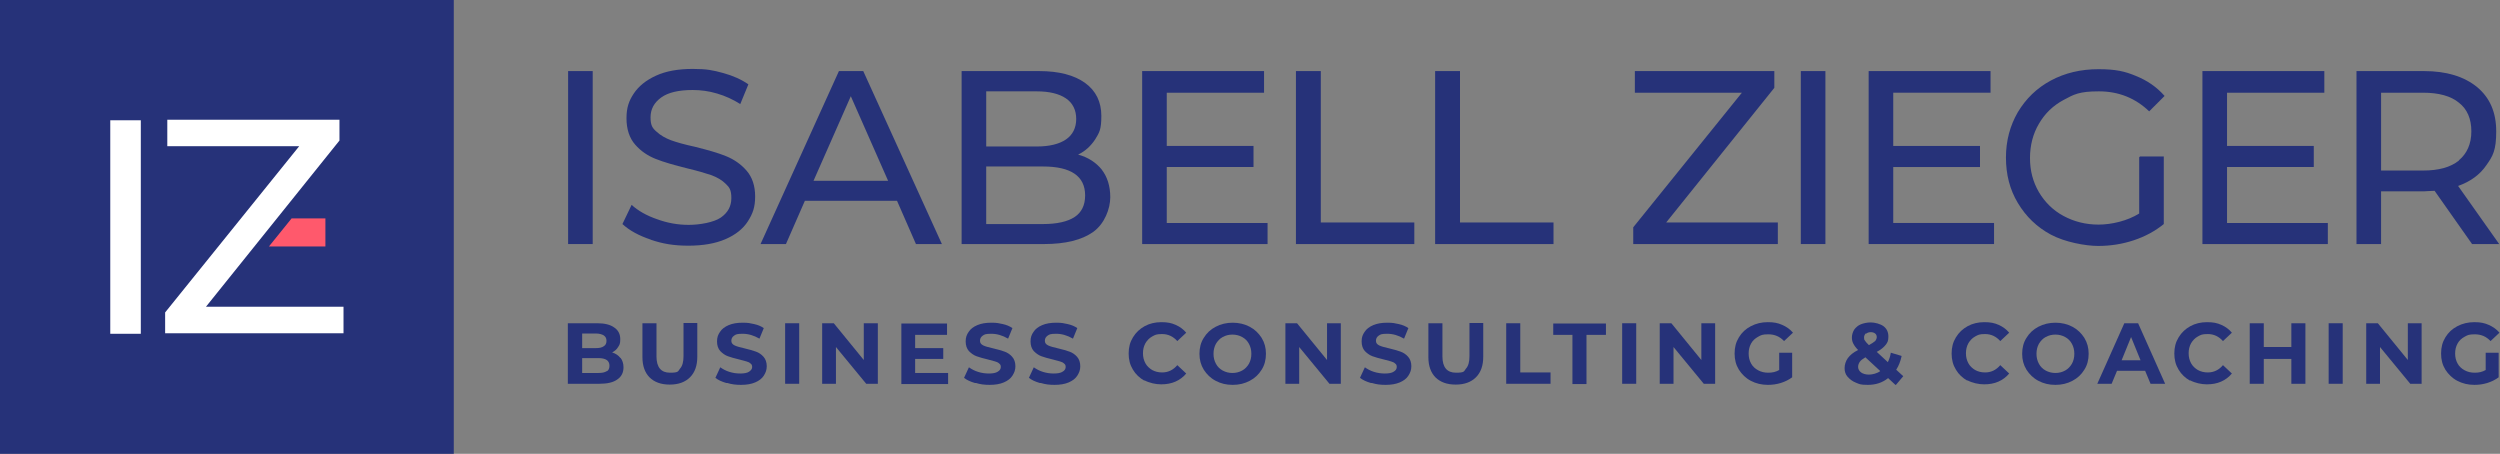 <?xml version="1.0" encoding="UTF-8"?> <svg xmlns="http://www.w3.org/2000/svg" id="Ebene_1" version="1.1" viewBox="0 0 925 167.9"><rect x="0" y="0" width="925" height="167.9" fill="#808080" stroke="none"/><defs><style> .st0 { fill: #ff596c; } .st1 { fill: #fff; } .st2 { fill: #263279; } </style></defs><g><rect class="st2" width="167.9" height="167.9"></rect><polygon class="st0" points="120.4 91.2 99.5 91.2 107.9 80.8 120.4 80.8 120.4 91.2"></polygon><path class="st1" d="M40.8,44.5h11.3v79h-11.3V44.5Z"></path><path class="st1" d="M127.1,113.5v9.8H61.1v-7.7l49.6-61.5h-48.8v-9.8h63.7v7.7l-49.4,61.5s50.9,0,50.9,0Z"></path></g><g><g><path class="st2" d="M210.2,26.3h9.1v64h-9.1V26.3Z"></path><path class="st2" d="M240.9,88.7c-4.5-1.5-8-3.4-10.6-5.8l3.4-7.1c2.4,2.2,5.6,4,9.4,5.3,3.8,1.4,7.7,2.1,11.7,2.1s9.3-.9,11.9-2.7c2.6-1.8,3.9-4.2,3.9-7.2s-.7-4-2.1-5.3c-1.4-1.4-3.2-2.4-5.3-3.2-2.1-.7-5.1-1.6-8.9-2.5-4.8-1.2-8.7-2.3-11.7-3.5s-5.5-2.9-7.6-5.3c-2.1-2.4-3.2-5.7-3.2-9.7s.9-6.5,2.7-9.2,4.5-4.9,8.2-6.6,8.2-2.5,13.6-2.5,7.5.5,11.2,1.5,6.8,2.4,9.4,4.2l-3,7.3c-2.7-1.7-5.5-3-8.6-3.9-3-.9-6-1.3-9-1.3-5.2,0-9.1.9-11.7,2.8-2.6,1.9-3.9,4.3-3.9,7.3s.7,4,2.2,5.3c1.5,1.4,3.3,2.4,5.4,3.2,2.2.8,5.1,1.6,8.8,2.4,4.8,1.2,8.7,2.3,11.6,3.5s5.4,2.9,7.5,5.3c2.1,2.4,3.2,5.6,3.2,9.6s-.9,6.4-2.7,9.2c-1.8,2.8-4.6,5-8.3,6.6-3.7,1.6-8.3,2.4-13.7,2.4s-9.5-.7-13.9-2.2h0Z"></path><path class="st2" d="M331.8,74.3h-34l-7,16h-9.4l29-64h9l29.1,64h-9.6l-7-16h-.1ZM328.6,66.9l-13.8-31.3-13.8,31.3h27.6,0Z"></path><path class="st2" d="M407.6,62.7c2.1,2.7,3.2,6.1,3.2,10.3s-2.1,9.8-6.3,12.8c-4.2,3-10.3,4.5-18.2,4.5h-30.5V26.3h28.7c7.3,0,13,1.5,17,4.4s6,7,6,12.2-.8,6.2-2.3,8.7c-1.6,2.4-3.6,4.3-6.3,5.6,3.7,1,6.6,2.9,8.8,5.6h-.1ZM364.9,33.7v20.5h18.7c4.7,0,8.3-.9,10.8-2.6,2.5-1.7,3.8-4.3,3.8-7.6s-1.3-5.9-3.8-7.6c-2.5-1.7-6.1-2.6-10.8-2.6h-18.7ZM397.6,80.3c2.6-1.7,3.9-4.4,3.9-8,0-7.1-5.2-10.7-15.6-10.7h-21v21.3h21c5.2,0,9.1-.9,11.7-2.6Z"></path><path class="st2" d="M469,82.3v8h-46.4V26.3h45.1v8h-36v19.7h32.1v7.8h-32.1v20.7h37.3v-.2Z"></path><path class="st2" d="M479.6,26.3h9.1v56h34.6v8h-43.8V26.3h.1Z"></path><path class="st2" d="M531.1,26.3h9.1v56h34.6v8h-43.8V26.3h.1Z"></path><path class="st2" d="M657.8,82.3v8h-53.5v-6.2l40.2-49.8h-39.6v-8h51.6v6.2l-40,49.8h41.3Z"></path><path class="st2" d="M666.3,26.3h9.1v64h-9.1V26.3Z"></path><path class="st2" d="M737.8,82.3v8h-46.4V26.3h45.1v8h-36v19.7h32.1v7.8h-32.1v20.7h37.3v-.2Z"></path><path class="st2" d="M791.8,57.9h8.8v25c-3.2,2.6-6.9,4.6-11.1,6s-8.6,2.1-13.2,2.1-12.3-1.4-17.5-4.2c-5.2-2.8-9.2-6.7-12.2-11.7s-4.4-10.6-4.4-16.8,1.5-11.8,4.4-16.8c3-5,7-8.9,12.2-11.7s11.1-4.2,17.6-4.2,9.8.8,13.9,2.5c4.2,1.7,7.7,4.1,10.6,7.4l-5.7,5.7c-5.1-4.9-11.3-7.4-18.6-7.4s-9.2,1.1-13.1,3.2c-3.9,2.1-6.9,5-9.1,8.8-2.2,3.7-3.3,8-3.3,12.7s1.1,8.8,3.3,12.6c2.2,3.7,5.2,6.7,9.1,8.8,3.9,2.1,8.2,3.2,13,3.2s10.7-1.4,15-4.1v-20.8l.3-.3Z"></path><path class="st2" d="M861.3,82.3v8h-46.4V26.3h45.1v8h-36v19.7h32.1v7.8h-32.1v20.7h37.3v-.2Z"></path><path class="st2" d="M914.6,90.2l-13.8-19.6c-1.7,0-3,.2-4,.2h-15.8v19.5h-9.1V26.3h25c8.3,0,14.8,2,19.6,5.9,4.8,4,7.1,9.4,7.1,16.4s-1.2,9.1-3.7,12.6c-2.4,3.5-5.9,6-10.4,7.6l15.2,21.5h-10.1ZM909.8,59.3c3-2.5,4.6-6.1,4.6-10.7s-1.5-8.2-4.6-10.6c-3-2.5-7.5-3.7-13.3-3.7h-15.5v28.8h15.5c5.8,0,10.2-1.2,13.3-3.7h0Z"></path></g><g><path class="st2" d="M229.6,132.4c.7.9,1.1,2.1,1.1,3.5,0,2-.8,3.5-2.3,4.5-1.5,1.1-3.7,1.6-6.7,1.6h-11.6v-22.4h10.9c2.7,0,4.8.5,6.3,1.6,1.5,1,2.2,2.5,2.2,4.3s-.3,2.1-.8,2.9c-.5.9-1.3,1.5-2.2,2,1.3.4,2.3,1.1,3,2h.1ZM215.4,123.5v5.3h5.1c1.3,0,2.2-.2,2.9-.7.7-.4,1-1.1,1-2s-.3-1.5-1-2c-.7-.4-1.6-.7-2.9-.7h-5.1ZM224.5,137.4c.7-.4,1-1.1,1-2.1,0-1.9-1.4-2.8-4.1-2.8h-6v5.5h6c1.4,0,2.4-.2,3.1-.7h0Z"></path><path class="st2" d="M240.4,139.7c-1.8-1.8-2.7-4.3-2.7-7.6v-12.5h5.2v12.3c0,4,1.7,6,5,6s2.9-.5,3.7-1.5c.9-1,1.3-2.5,1.3-4.6v-12.3h5.1v12.5c0,3.3-.9,5.8-2.7,7.6s-4.3,2.7-7.5,2.7-5.7-.9-7.5-2.7h0Z"></path><path class="st2" d="M268.7,141.7c-1.7-.5-3-1.1-4-1.9l1.8-3.9c1,.7,2.1,1.3,3.4,1.7s2.6.6,4,.6,2.6-.2,3.3-.7,1.1-1,1.1-1.7-.2-1-.6-1.3c-.4-.4-.9-.6-1.6-.8-.6-.2-1.5-.4-2.6-.7-1.7-.4-3.1-.8-4.2-1.2s-2-1.1-2.8-1.9c-.8-.9-1.2-2.1-1.2-3.6s.4-2.5,1.1-3.5c.7-1.1,1.8-1.9,3.2-2.5,1.4-.6,3.1-.9,5.2-.9s2.8.2,4.2.5c1.4.3,2.6.8,3.6,1.5l-1.6,3.9c-2.1-1.2-4.1-1.8-6.2-1.8s-2.5.2-3.2.7-1,1.1-1,1.9.4,1.3,1.2,1.7c.8.4,2,.7,3.7,1.1,1.7.4,3.1.8,4.2,1.2s2,1,2.8,1.9,1.2,2.1,1.2,3.5-.4,2.4-1.1,3.5-1.8,1.9-3.2,2.5-3.2.9-5.2.9-3.5-.2-5.1-.7h-.4Z"></path><path class="st2" d="M290.5,119.6h5.2v22.4h-5.2v-22.4Z"></path><path class="st2" d="M324.8,119.6v22.4h-4.3l-11.2-13.6v13.6h-5.1v-22.4h4.3l11.1,13.6v-13.6h5.2Z"></path><path class="st2" d="M350.8,137.9v4.2h-17.3v-22.4h16.9v4.2h-11.8v4.9h10.4v4h-10.4v5.2h12.2,0Z"></path><path class="st2" d="M360.7,141.7c-1.7-.5-3-1.1-4-1.9l1.8-3.9c1,.7,2.1,1.3,3.4,1.7s2.6.6,4,.6,2.6-.2,3.3-.7c.7-.4,1.1-1,1.1-1.7s-.2-1-.6-1.3c-.4-.4-.9-.6-1.6-.8-.6-.2-1.5-.4-2.6-.7-1.7-.4-3.1-.8-4.2-1.2s-2-1.1-2.8-1.9c-.8-.9-1.2-2.1-1.2-3.6s.4-2.5,1.1-3.5c.7-1.1,1.8-1.9,3.2-2.5,1.4-.6,3.1-.9,5.2-.9s2.8.2,4.2.5c1.4.3,2.6.8,3.6,1.5l-1.6,3.9c-2.1-1.2-4.1-1.8-6.2-1.8s-2.5.2-3.2.7-1,1.1-1,1.9.4,1.3,1.2,1.7c.8.4,2,.7,3.7,1.1,1.7.4,3.1.8,4.2,1.2s2,1,2.8,1.9,1.2,2.1,1.2,3.5-.4,2.4-1.1,3.5-1.8,1.9-3.2,2.5c-1.4.6-3.2.9-5.2.9s-3.5-.2-5.1-.7h-.4Z"></path><path class="st2" d="M384.7,141.7c-1.7-.5-3-1.1-4-1.9l1.8-3.9c1,.7,2.1,1.3,3.4,1.7s2.6.6,4,.6,2.6-.2,3.3-.7c.7-.4,1.1-1,1.1-1.7s-.2-1-.6-1.3c-.4-.4-.9-.6-1.6-.8-.6-.2-1.5-.4-2.6-.7-1.7-.4-3.1-.8-4.2-1.2s-2-1.1-2.8-1.9c-.8-.9-1.2-2.1-1.2-3.6s.4-2.5,1.1-3.5c.7-1.1,1.8-1.9,3.2-2.5,1.4-.6,3.1-.9,5.2-.9s2.8.2,4.2.5c1.4.3,2.6.8,3.6,1.5l-1.6,3.9c-2.1-1.2-4.1-1.8-6.2-1.8s-2.5.2-3.2.7-1,1.1-1,1.9.4,1.3,1.2,1.7,2,.7,3.7,1.1c1.7.4,3.1.8,4.2,1.2s2,1,2.8,1.9,1.2,2.1,1.2,3.5-.4,2.4-1.1,3.5-1.8,1.9-3.2,2.5c-1.4.6-3.2.9-5.2.9s-3.5-.2-5.1-.7h-.4Z"></path><path class="st2" d="M423.5,140.9c-1.8-1-3.3-2.4-4.3-4.1-1.1-1.8-1.6-3.7-1.6-6s.5-4.2,1.6-6,2.5-3.1,4.3-4.1,3.9-1.5,6.2-1.5,3.7.3,5.3,1,2.9,1.7,3.9,2.9l-3.3,3.1c-1.5-1.7-3.4-2.6-5.6-2.6s-2.6.3-3.7.9-1.9,1.5-2.5,2.5c-.6,1.1-.9,2.3-.9,3.7s.3,2.6.9,3.7c.6,1.1,1.5,1.9,2.5,2.5,1.1.6,2.3.9,3.7.9,2.2,0,4.1-.9,5.6-2.7l3.3,3.1c-1.1,1.3-2.4,2.3-4,3s-3.3,1-5.3,1-4.3-.5-6.2-1.5v.2Z"></path><path class="st2" d="M449.8,140.9c-1.9-1-3.3-2.4-4.4-4.1-1.1-1.8-1.6-3.7-1.6-5.9s.5-4.2,1.6-5.9c1.1-1.8,2.5-3.1,4.4-4.1s4-1.5,6.3-1.5,4.4.5,6.3,1.5,3.3,2.4,4.4,4.1c1.1,1.8,1.6,3.7,1.6,5.9s-.5,4.2-1.6,5.9c-1.1,1.8-2.5,3.1-4.4,4.1s-3.9,1.5-6.3,1.5-4.4-.5-6.3-1.5ZM459.6,137.1c1.1-.6,1.9-1.5,2.5-2.5.6-1.1.9-2.3.9-3.7s-.3-2.6-.9-3.7c-.6-1.1-1.4-1.9-2.5-2.5s-2.3-.9-3.6-.9-2.5.3-3.6.9-1.9,1.5-2.5,2.5c-.6,1.1-.9,2.3-.9,3.7s.3,2.6.9,3.7c.6,1.1,1.4,1.9,2.5,2.5s2.3.9,3.6.9,2.5-.3,3.6-.9Z"></path><path class="st2" d="M496.1,119.6v22.4h-4.2l-11.2-13.6v13.6h-5.1v-22.4h4.3l11.1,13.6v-13.6h5.1Z"></path><path class="st2" d="M507.2,141.7c-1.7-.5-3-1.1-4-1.9l1.8-3.9c1,.7,2.1,1.3,3.4,1.7s2.6.6,4,.6,2.6-.2,3.3-.7c.7-.4,1.1-1,1.1-1.7s-.2-1-.6-1.3c-.4-.4-.9-.6-1.6-.8-.6-.2-1.5-.4-2.6-.7-1.7-.4-3.1-.8-4.2-1.2s-2-1.1-2.8-1.9c-.8-.9-1.2-2.1-1.2-3.6s.4-2.5,1.1-3.5c.7-1.1,1.8-1.9,3.2-2.5,1.4-.6,3.1-.9,5.2-.9s2.8.2,4.2.5,2.6.8,3.6,1.5l-1.6,3.9c-2.1-1.2-4.1-1.8-6.2-1.8s-2.5.2-3.2.7-1,1.1-1,1.9.4,1.3,1.2,1.7,2,.7,3.7,1.1c1.7.4,3.1.8,4.2,1.2,1.1.4,2,1,2.8,1.9s1.2,2.1,1.2,3.5-.4,2.4-1.1,3.5c-.7,1.1-1.8,1.9-3.2,2.5s-3.2.9-5.2.9-3.5-.2-5.1-.7h-.4Z"></path><path class="st2" d="M531.2,139.7c-1.8-1.8-2.7-4.3-2.7-7.6v-12.5h5.2v12.3c0,4,1.7,6,5,6s2.9-.5,3.7-1.5c.9-1,1.3-2.5,1.3-4.6v-12.3h5.1v12.5c0,3.3-.9,5.8-2.7,7.6s-4.3,2.7-7.5,2.7-5.7-.9-7.5-2.7h.1Z"></path><path class="st2" d="M557.3,119.6h5.2v18.2h11.2v4.2h-16.4v-22.4Z"></path><path class="st2" d="M581.9,123.9h-7.2v-4.2h19.5v4.2h-7.2v18.2h-5.2v-18.2h.1Z"></path><path class="st2" d="M600.2,119.6h5.2v22.4h-5.2v-22.4Z"></path><path class="st2" d="M634.6,119.6v22.4h-4.2l-11.2-13.6v13.6h-5.1v-22.4h4.3l11.1,13.6v-13.6h5.1Z"></path><path class="st2" d="M658.4,130.5h4.7v9.1c-1.2.9-2.6,1.6-4.2,2.1-1.6.5-3.2.7-4.8.7-2.3,0-4.4-.5-6.3-1.5-1.9-1-3.3-2.4-4.4-4.1-1.1-1.8-1.6-3.7-1.6-6s.5-4.2,1.6-6,2.5-3.1,4.4-4.1,4-1.5,6.3-1.5,3.7.3,5.3,1,2.9,1.6,4,2.9l-3.3,3.1c-1.6-1.7-3.5-2.5-5.8-2.5s-2.7.3-3.8.9-2,1.4-2.6,2.5c-.6,1.1-.9,2.3-.9,3.7s.3,2.6.9,3.7c.6,1.1,1.5,1.9,2.6,2.5s2.3.9,3.8.9,2.8-.3,4-1v-6.6.2Z"></path><path class="st2" d="M701.3,142.4l-2.7-2.5c-2.1,1.7-4.6,2.5-7.5,2.5s-3.1-.3-4.4-.8c-1.3-.5-2.3-1.3-3.1-2.2s-1.1-2-1.1-3.2.4-2.6,1.2-3.7c.8-1.1,2-2.1,3.8-3-.8-.8-1.4-1.6-1.8-2.4-.4-.8-.5-1.5-.5-2.3s.3-2,.9-2.9c.6-.8,1.4-1.5,2.4-1.9s2.3-.7,3.7-.7,3.5.5,4.7,1.4,1.8,2.2,1.8,3.8-.3,2.2-1,3.1-1.8,1.8-3.3,2.6l4.1,3.8c.5-1,.9-2.2,1.1-3.5l4,1.2c-.4,2-1.1,3.7-2,5.1l2.6,2.4-2.7,3.2h-.2ZM695.6,137.2l-5.4-5c-1,.6-1.7,1.1-2.1,1.7-.4.6-.6,1.2-.6,1.9s.4,1.5,1.1,2,1.7.8,2.9.8,3-.4,4.2-1.3h-.1ZM690.4,123.3c-.4.4-.7.9-.7,1.5s0,.9.4,1.3c.2.4.7.9,1.4,1.6,1.1-.6,1.8-1.1,2.3-1.5.4-.5.6-1,.6-1.5s-.2-1-.6-1.3c-.4-.3-.9-.5-1.6-.5s-1.3.2-1.8.6v-.2Z"></path><path class="st2" d="M728,140.9c-1.8-1-3.3-2.4-4.3-4.1-1.1-1.8-1.6-3.7-1.6-6s.5-4.2,1.6-6,2.5-3.1,4.3-4.1,3.9-1.5,6.2-1.5,3.7.3,5.3,1,2.9,1.7,3.9,2.9l-3.3,3.1c-1.5-1.7-3.4-2.6-5.6-2.6s-2.6.3-3.7.9-1.9,1.5-2.5,2.5c-.6,1.1-.9,2.3-.9,3.7s.3,2.6.9,3.7c.6,1.1,1.5,1.9,2.5,2.5,1.1.6,2.3.9,3.7.9,2.2,0,4.1-.9,5.6-2.7l3.3,3.1c-1.1,1.3-2.4,2.3-4,3s-3.3,1-5.3,1-4.3-.5-6.2-1.5v.2Z"></path><path class="st2" d="M754.2,140.9c-1.9-1-3.3-2.4-4.4-4.1-1.1-1.8-1.6-3.7-1.6-5.9s.5-4.2,1.6-5.9c1.1-1.8,2.5-3.1,4.4-4.1s4-1.5,6.3-1.5,4.4.5,6.3,1.5c1.9,1,3.3,2.4,4.4,4.1,1.1,1.8,1.6,3.7,1.6,5.9s-.5,4.2-1.6,5.9c-1.1,1.8-2.5,3.1-4.4,4.1s-3.9,1.5-6.3,1.5-4.4-.5-6.3-1.5ZM764.1,137.1c1.1-.6,1.9-1.5,2.5-2.5.6-1.1.9-2.3.9-3.7s-.3-2.6-.9-3.7c-.6-1.1-1.4-1.9-2.5-2.5s-2.3-.9-3.6-.9-2.5.3-3.6.9-1.9,1.5-2.5,2.5c-.6,1.1-.9,2.3-.9,3.7s.3,2.6.9,3.7c.6,1.1,1.4,1.9,2.5,2.5s2.3.9,3.6.9,2.5-.3,3.6-.9Z"></path><path class="st2" d="M793.7,137.2h-10.4l-2,4.8h-5.3l10-22.4h5.1l10,22.4h-5.4l-2-4.8h0ZM792,133.3l-3.5-8.6-3.5,8.6h7.1,0Z"></path><path class="st2" d="M810.4,140.9c-1.8-1-3.3-2.4-4.3-4.1-1.1-1.8-1.6-3.7-1.6-6s.5-4.2,1.6-6,2.5-3.1,4.3-4.1,3.9-1.5,6.2-1.5,3.7.3,5.3,1,2.9,1.7,3.9,2.9l-3.3,3.1c-1.5-1.7-3.4-2.6-5.6-2.6s-2.6.3-3.7.9-1.9,1.5-2.5,2.5c-.6,1.1-.9,2.3-.9,3.7s.3,2.6.9,3.7c.6,1.1,1.5,1.9,2.5,2.5,1.1.6,2.3.9,3.7.9,2.2,0,4.1-.9,5.6-2.7l3.3,3.1c-1.1,1.3-2.4,2.3-4,3s-3.3,1-5.3,1-4.3-.5-6.2-1.5v.2Z"></path><path class="st2" d="M853,119.6v22.4h-5.2v-9.2h-10.2v9.2h-5.2v-22.4h5.2v8.8h10.2v-8.8s5.2,0,5.2,0Z"></path><path class="st2" d="M861.6,119.6h5.2v22.4h-5.2v-22.4Z"></path><path class="st2" d="M896,119.6v22.4h-4.2l-11.2-13.6v13.6h-5.1v-22.4h4.3l11.1,13.6v-13.6h5.1Z"></path><path class="st2" d="M919.8,130.5h4.7v9.1c-1.2.9-2.6,1.6-4.2,2.1-1.6.5-3.2.7-4.8.7-2.3,0-4.4-.5-6.3-1.5-1.9-1-3.3-2.4-4.4-4.1-1.1-1.8-1.6-3.7-1.6-6s.5-4.2,1.6-6,2.5-3.1,4.4-4.1,4-1.5,6.3-1.5,3.7.3,5.3,1,2.9,1.6,4,2.9l-3.3,3.1c-1.6-1.7-3.5-2.5-5.8-2.5s-2.7.3-3.8.9-2,1.4-2.6,2.5c-.6,1.1-.9,2.3-.9,3.7s.3,2.6.9,3.7c.6,1.1,1.5,1.9,2.6,2.5s2.3.9,3.8.9,2.8-.3,4-1v-6.6.2Z"></path></g></g></svg> 